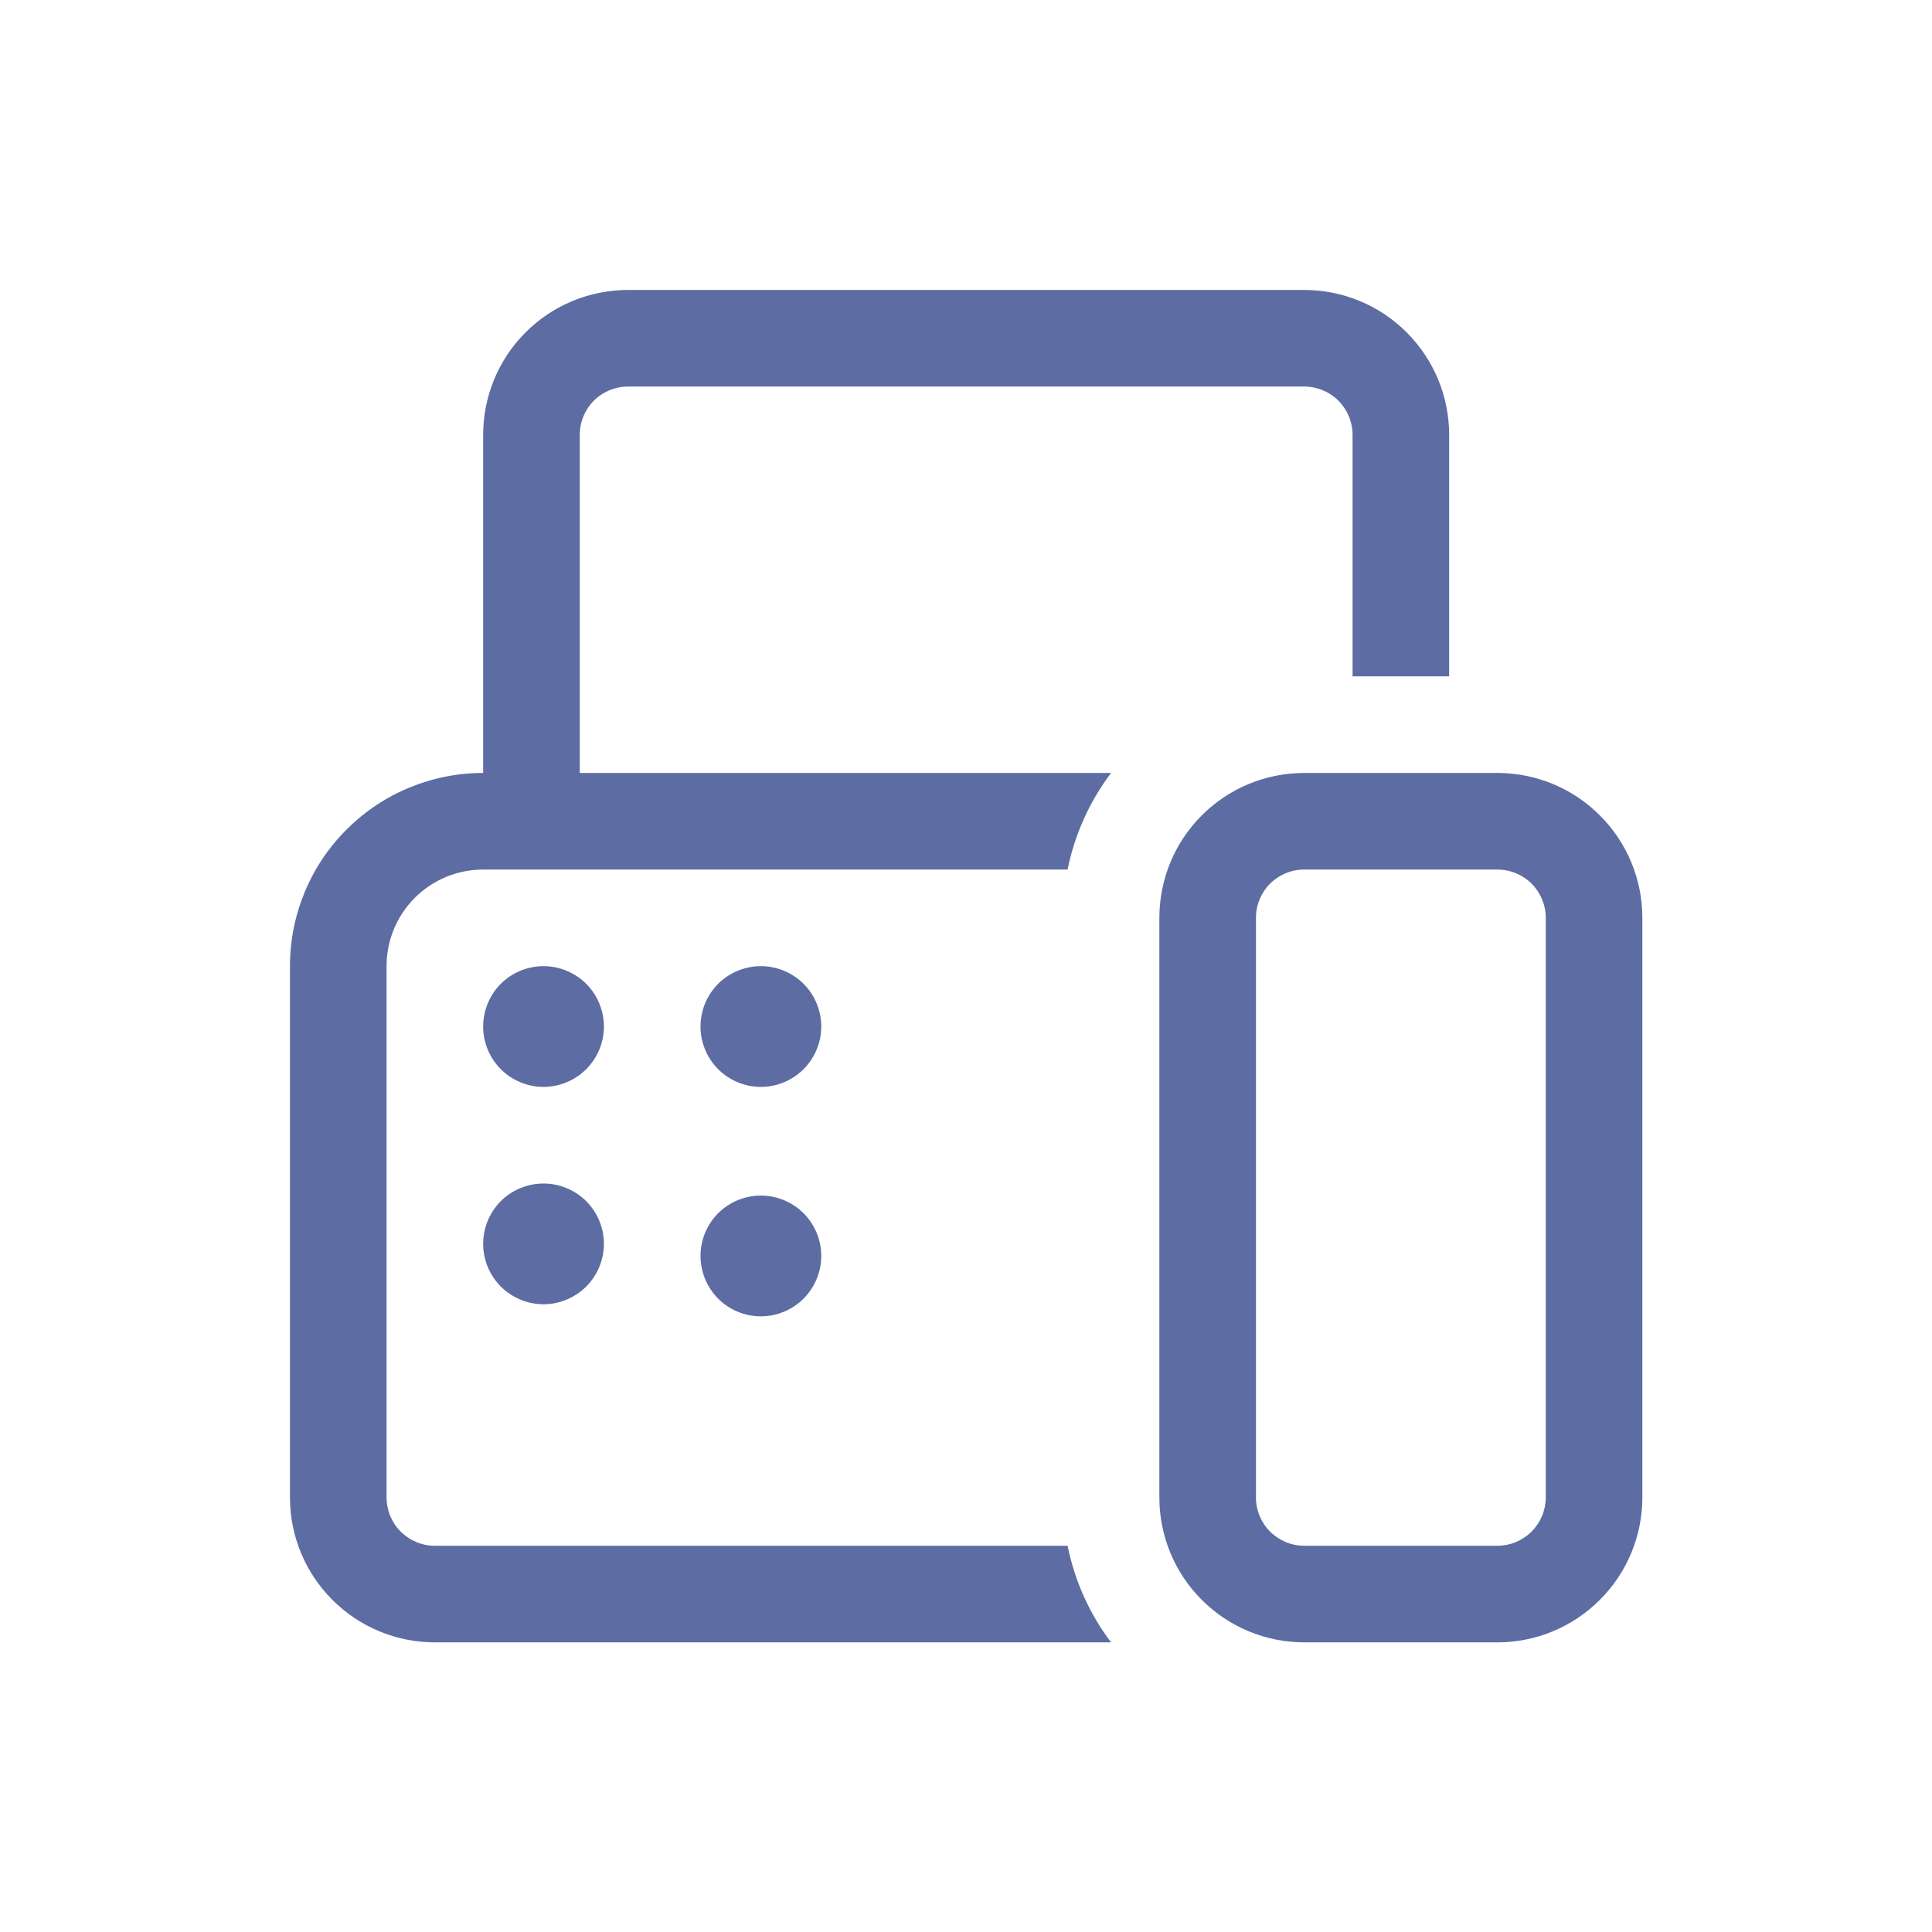 <svg width="24" height="24" viewBox="0 0 24 24" fill="none" xmlns="http://www.w3.org/2000/svg">
<path d="M6.002 5.402C6.002 4.924 6.191 4.466 6.529 4.129C6.866 3.791 7.324 3.602 7.802 3.602H16.202C16.679 3.602 17.137 3.791 17.474 4.129C17.812 4.466 18.002 4.924 18.002 5.402V8.402H16.802V5.402C16.802 5.242 16.738 5.09 16.626 4.977C16.513 4.865 16.361 4.802 16.202 4.802H7.802C7.642 4.802 7.49 4.865 7.377 4.977C7.265 5.09 7.202 5.242 7.202 5.402V9.602H13.802C13.535 9.956 13.35 10.366 13.262 10.802H6.002C5.683 10.802 5.378 10.928 5.153 11.153C4.928 11.378 4.802 11.683 4.802 12.002V18.602C4.802 18.761 4.865 18.913 4.977 19.026C5.09 19.138 5.242 19.202 5.402 19.202H13.262C13.352 19.646 13.539 20.054 13.802 20.402H5.402C4.924 20.402 4.466 20.212 4.129 19.874C3.791 19.537 3.602 19.079 3.602 18.602V12.002C3.602 11.365 3.854 10.755 4.305 10.305C4.755 9.854 5.365 9.602 6.002 9.602V5.402ZM14.402 11.402C14.402 10.924 14.591 10.466 14.929 10.129C15.266 9.791 15.724 9.602 16.202 9.602H18.602C19.079 9.602 19.537 9.791 19.874 10.129C20.212 10.466 20.402 10.924 20.402 11.402V18.602C20.402 19.079 20.212 19.537 19.874 19.874C19.537 20.212 19.079 20.402 18.602 20.402H16.202C15.724 20.402 15.266 20.212 14.929 19.874C14.591 19.537 14.402 19.079 14.402 18.602V11.402ZM16.202 10.802C16.042 10.802 15.89 10.865 15.777 10.977C15.665 11.09 15.602 11.242 15.602 11.402V18.602C15.602 18.761 15.665 18.913 15.777 19.026C15.89 19.138 16.042 19.202 16.202 19.202H18.602C18.761 19.202 18.913 19.138 19.026 19.026C19.138 18.913 19.202 18.761 19.202 18.602V11.402C19.202 11.242 19.138 11.09 19.026 10.977C18.913 10.865 18.761 10.802 18.602 10.802H16.202ZM6.752 12.002C6.95 12.002 7.141 12.081 7.282 12.221C7.423 12.362 7.502 12.553 7.502 12.752C7.502 12.95 7.423 13.141 7.282 13.282C7.141 13.422 6.95 13.502 6.752 13.502C6.553 13.502 6.362 13.422 6.221 13.282C6.081 13.141 6.002 12.95 6.002 12.752C6.002 12.553 6.081 12.362 6.221 12.221C6.362 12.081 6.553 12.002 6.752 12.002ZM6.752 14.702C6.95 14.702 7.141 14.781 7.282 14.921C7.423 15.062 7.502 15.253 7.502 15.452C7.502 15.65 7.423 15.841 7.282 15.982C7.141 16.122 6.95 16.202 6.752 16.202C6.553 16.202 6.362 16.122 6.221 15.982C6.081 15.841 6.002 15.65 6.002 15.452C6.002 15.253 6.081 15.062 6.221 14.921C6.362 14.781 6.553 14.702 6.752 14.702ZM10.202 15.602C10.202 15.403 10.123 15.212 9.982 15.071C9.841 14.931 9.65 14.852 9.452 14.852C9.253 14.852 9.062 14.931 8.921 15.071C8.781 15.212 8.702 15.403 8.702 15.602C8.702 15.8 8.781 15.991 8.921 16.132C9.062 16.273 9.253 16.352 9.452 16.352C9.65 16.352 9.841 16.273 9.982 16.132C10.123 15.991 10.202 15.8 10.202 15.602ZM9.452 12.002C9.65 12.002 9.841 12.081 9.982 12.221C10.123 12.362 10.202 12.553 10.202 12.752C10.202 12.95 10.123 13.141 9.982 13.282C9.841 13.422 9.65 13.502 9.452 13.502C9.253 13.502 9.062 13.422 8.921 13.282C8.781 13.141 8.702 12.95 8.702 12.752C8.702 12.553 8.781 12.362 8.921 12.221C9.062 12.081 9.253 12.002 9.452 12.002Z" fill="#5D6DA3"/>
</svg>
